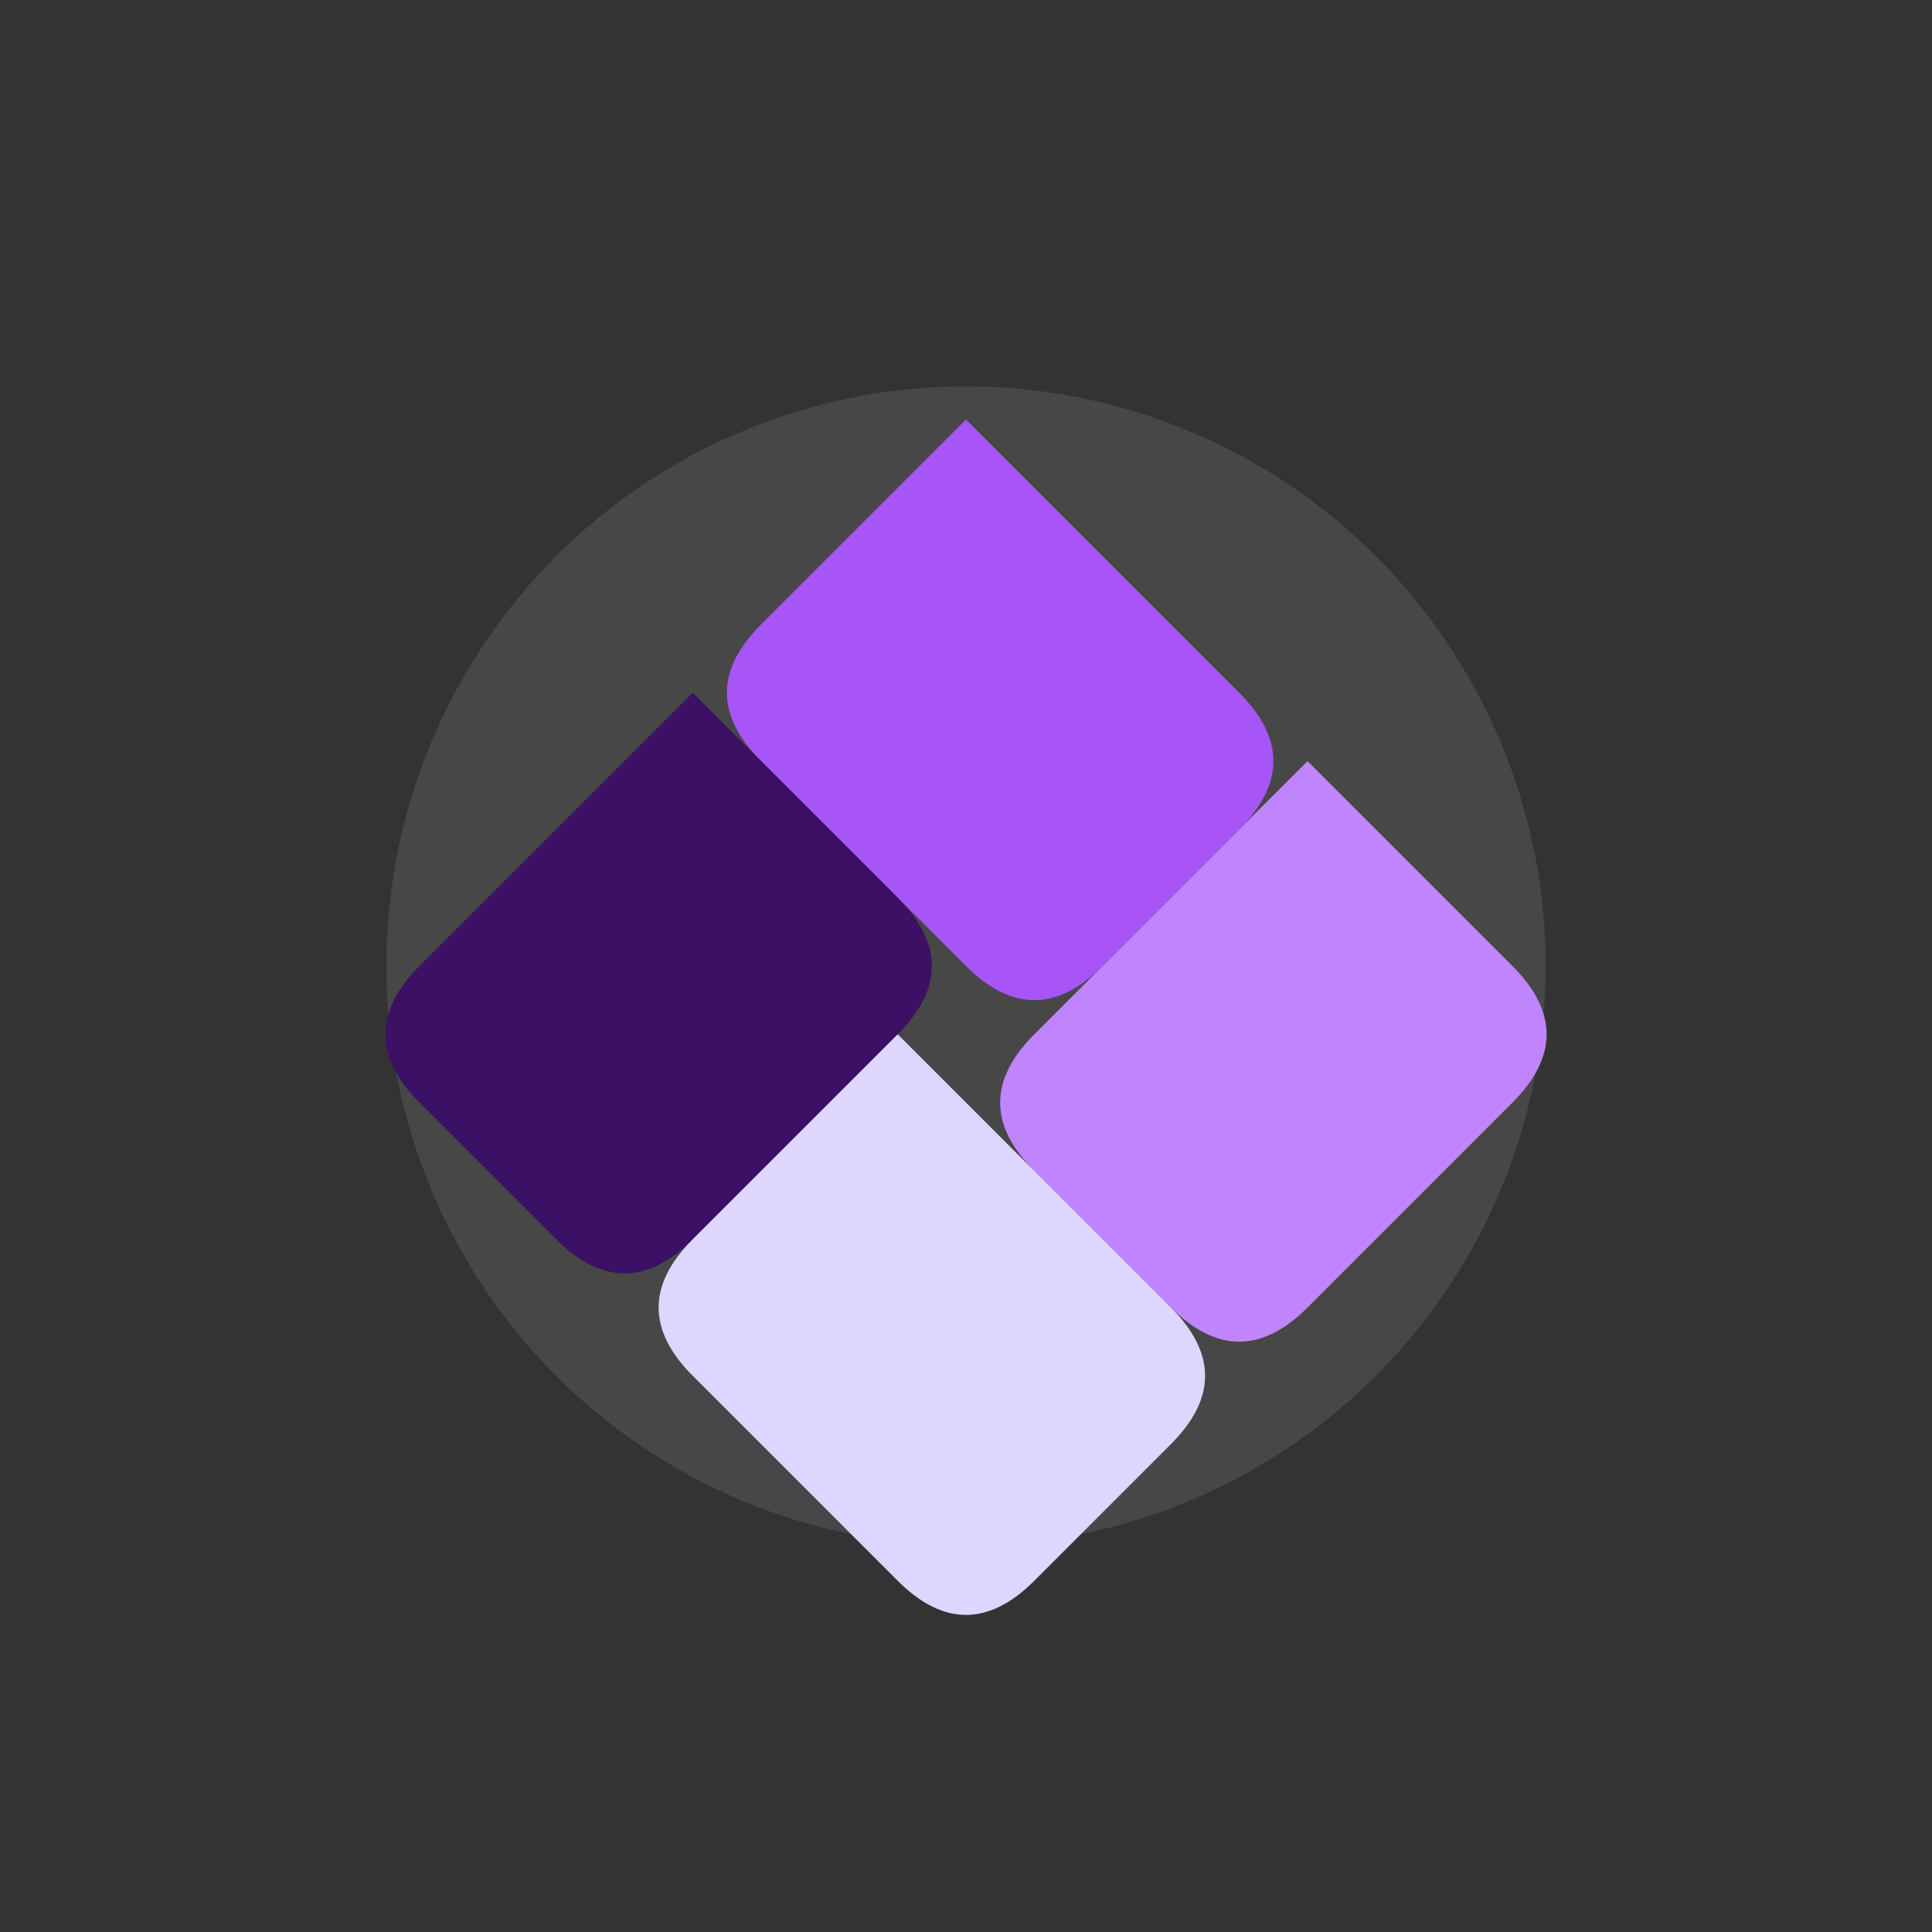 <svg width="400" height="400" viewBox="0 0 400 400" fill="none" xmlns="http://www.w3.org/2000/svg">
  <rect x="0" y="0" width="400" height="400" fill="#333333" stroke="none"/>
  <g transform="translate(75, 75)">
    <!-- Background circle for better visibility -->
    <circle cx="125" cy="125" r="120" fill="white" fill-opacity="0.1"/>
    
    <!-- Main logo shape - interlocking rounded squares -->
    <g transform="translate(25, 25) rotate(45 100 100)">
      <!-- Top-right piece - lightest purple -->
      <path d="M120 20 L180 20 Q200 20 200 40 L200 100 Q200 120 180 120 L140 120 Q120 120 120 100 Z" fill="#C084FC"/>
      
      <!-- Top-left piece - medium purple -->  
      <path d="M20 20 L100 20 Q120 20 120 40 L120 80 Q120 100 100 100 L40 100 Q20 100 20 80 Z" fill="#A855F7"/>
      
      <!-- Bottom-left piece - dark purple -->
      <path d="M20 100 L80 100 Q100 100 100 120 L100 180 Q100 200 80 200 L40 200 Q20 200 20 180 Z" fill="#3B1065"/>
      
      <!-- Bottom-right piece - light purple -->
      <path d="M100 120 L180 120 Q200 120 200 140 L200 180 Q200 200 180 200 L120 200 Q100 200 100 180 Z" fill="#DDD6FE"/>
    </g>
  </g>
</svg>
